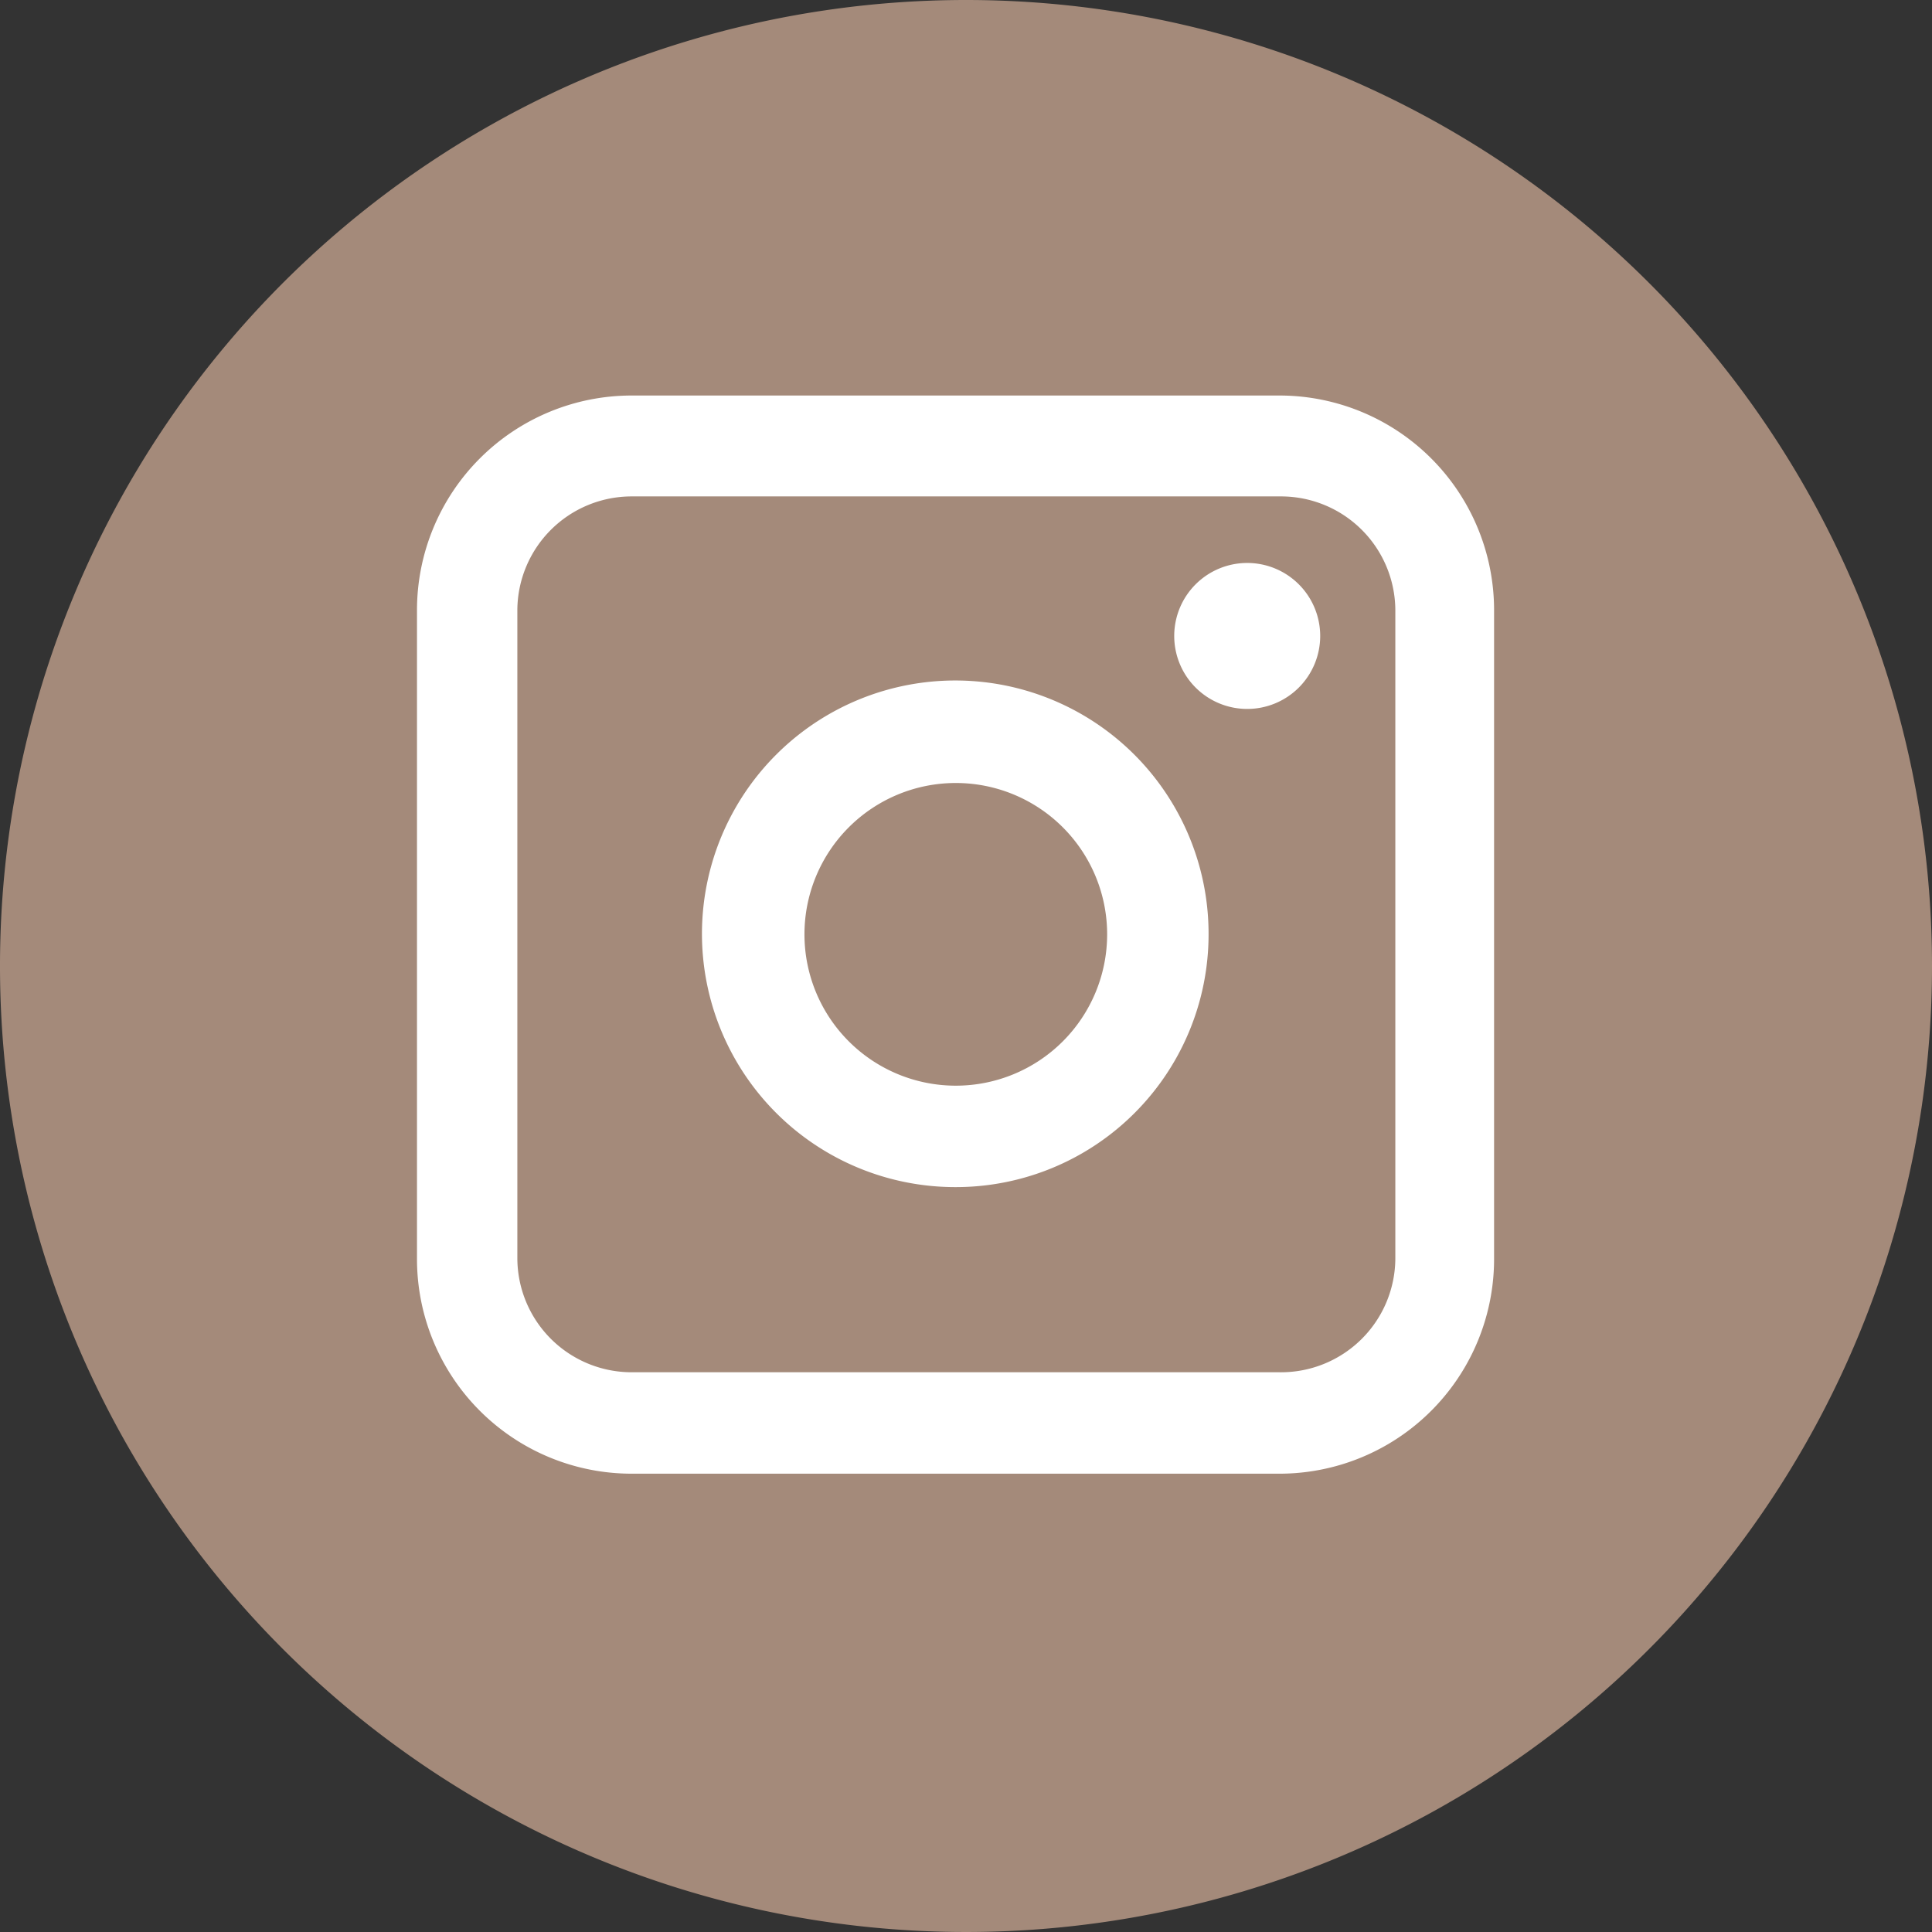 <svg xmlns="http://www.w3.org/2000/svg" viewBox="0 0 36 36"><rect x="0" y="0" width="36" height="36" fill="#333333" stroke="none"/><defs><style>.cls-1{fill:#a48a7a;}.cls-2{fill:#fff;}</style></defs><g id="Calque_2" data-name="Calque 2"><g id="Calque_1-2" data-name="Calque 1"><path class="cls-1" d="M36,18A18,18,0,1,1,18,0,18,18,0,0,1,36,18Z"/><path class="cls-2" d="M23.84,27.46H11.77a4,4,0,0,1-4-4V11.37a4,4,0,0,1,4-4H23.84a4,4,0,0,1,4,4V23.44A4,4,0,0,1,23.84,27.46ZM11.77,9.25a2.13,2.13,0,0,0-2.13,2.12V23.44a2.13,2.13,0,0,0,2.13,2.13H23.84A2.13,2.13,0,0,0,26,23.44V11.37a2.13,2.13,0,0,0-2.13-2.12Z"/><path class="cls-2" d="M17.8,22.12a4.72,4.72,0,1,1,4.72-4.71A4.71,4.71,0,0,1,17.8,22.12Zm0-7.53a2.82,2.82,0,1,0,2.83,2.82A2.82,2.82,0,0,0,17.8,14.59Z"/><path class="cls-2" d="M23.24,10.49a1.36,1.36,0,1,1-1.36,1.36,1.36,1.36,0,0,1,1.36-1.36Z"/></g></g></svg>